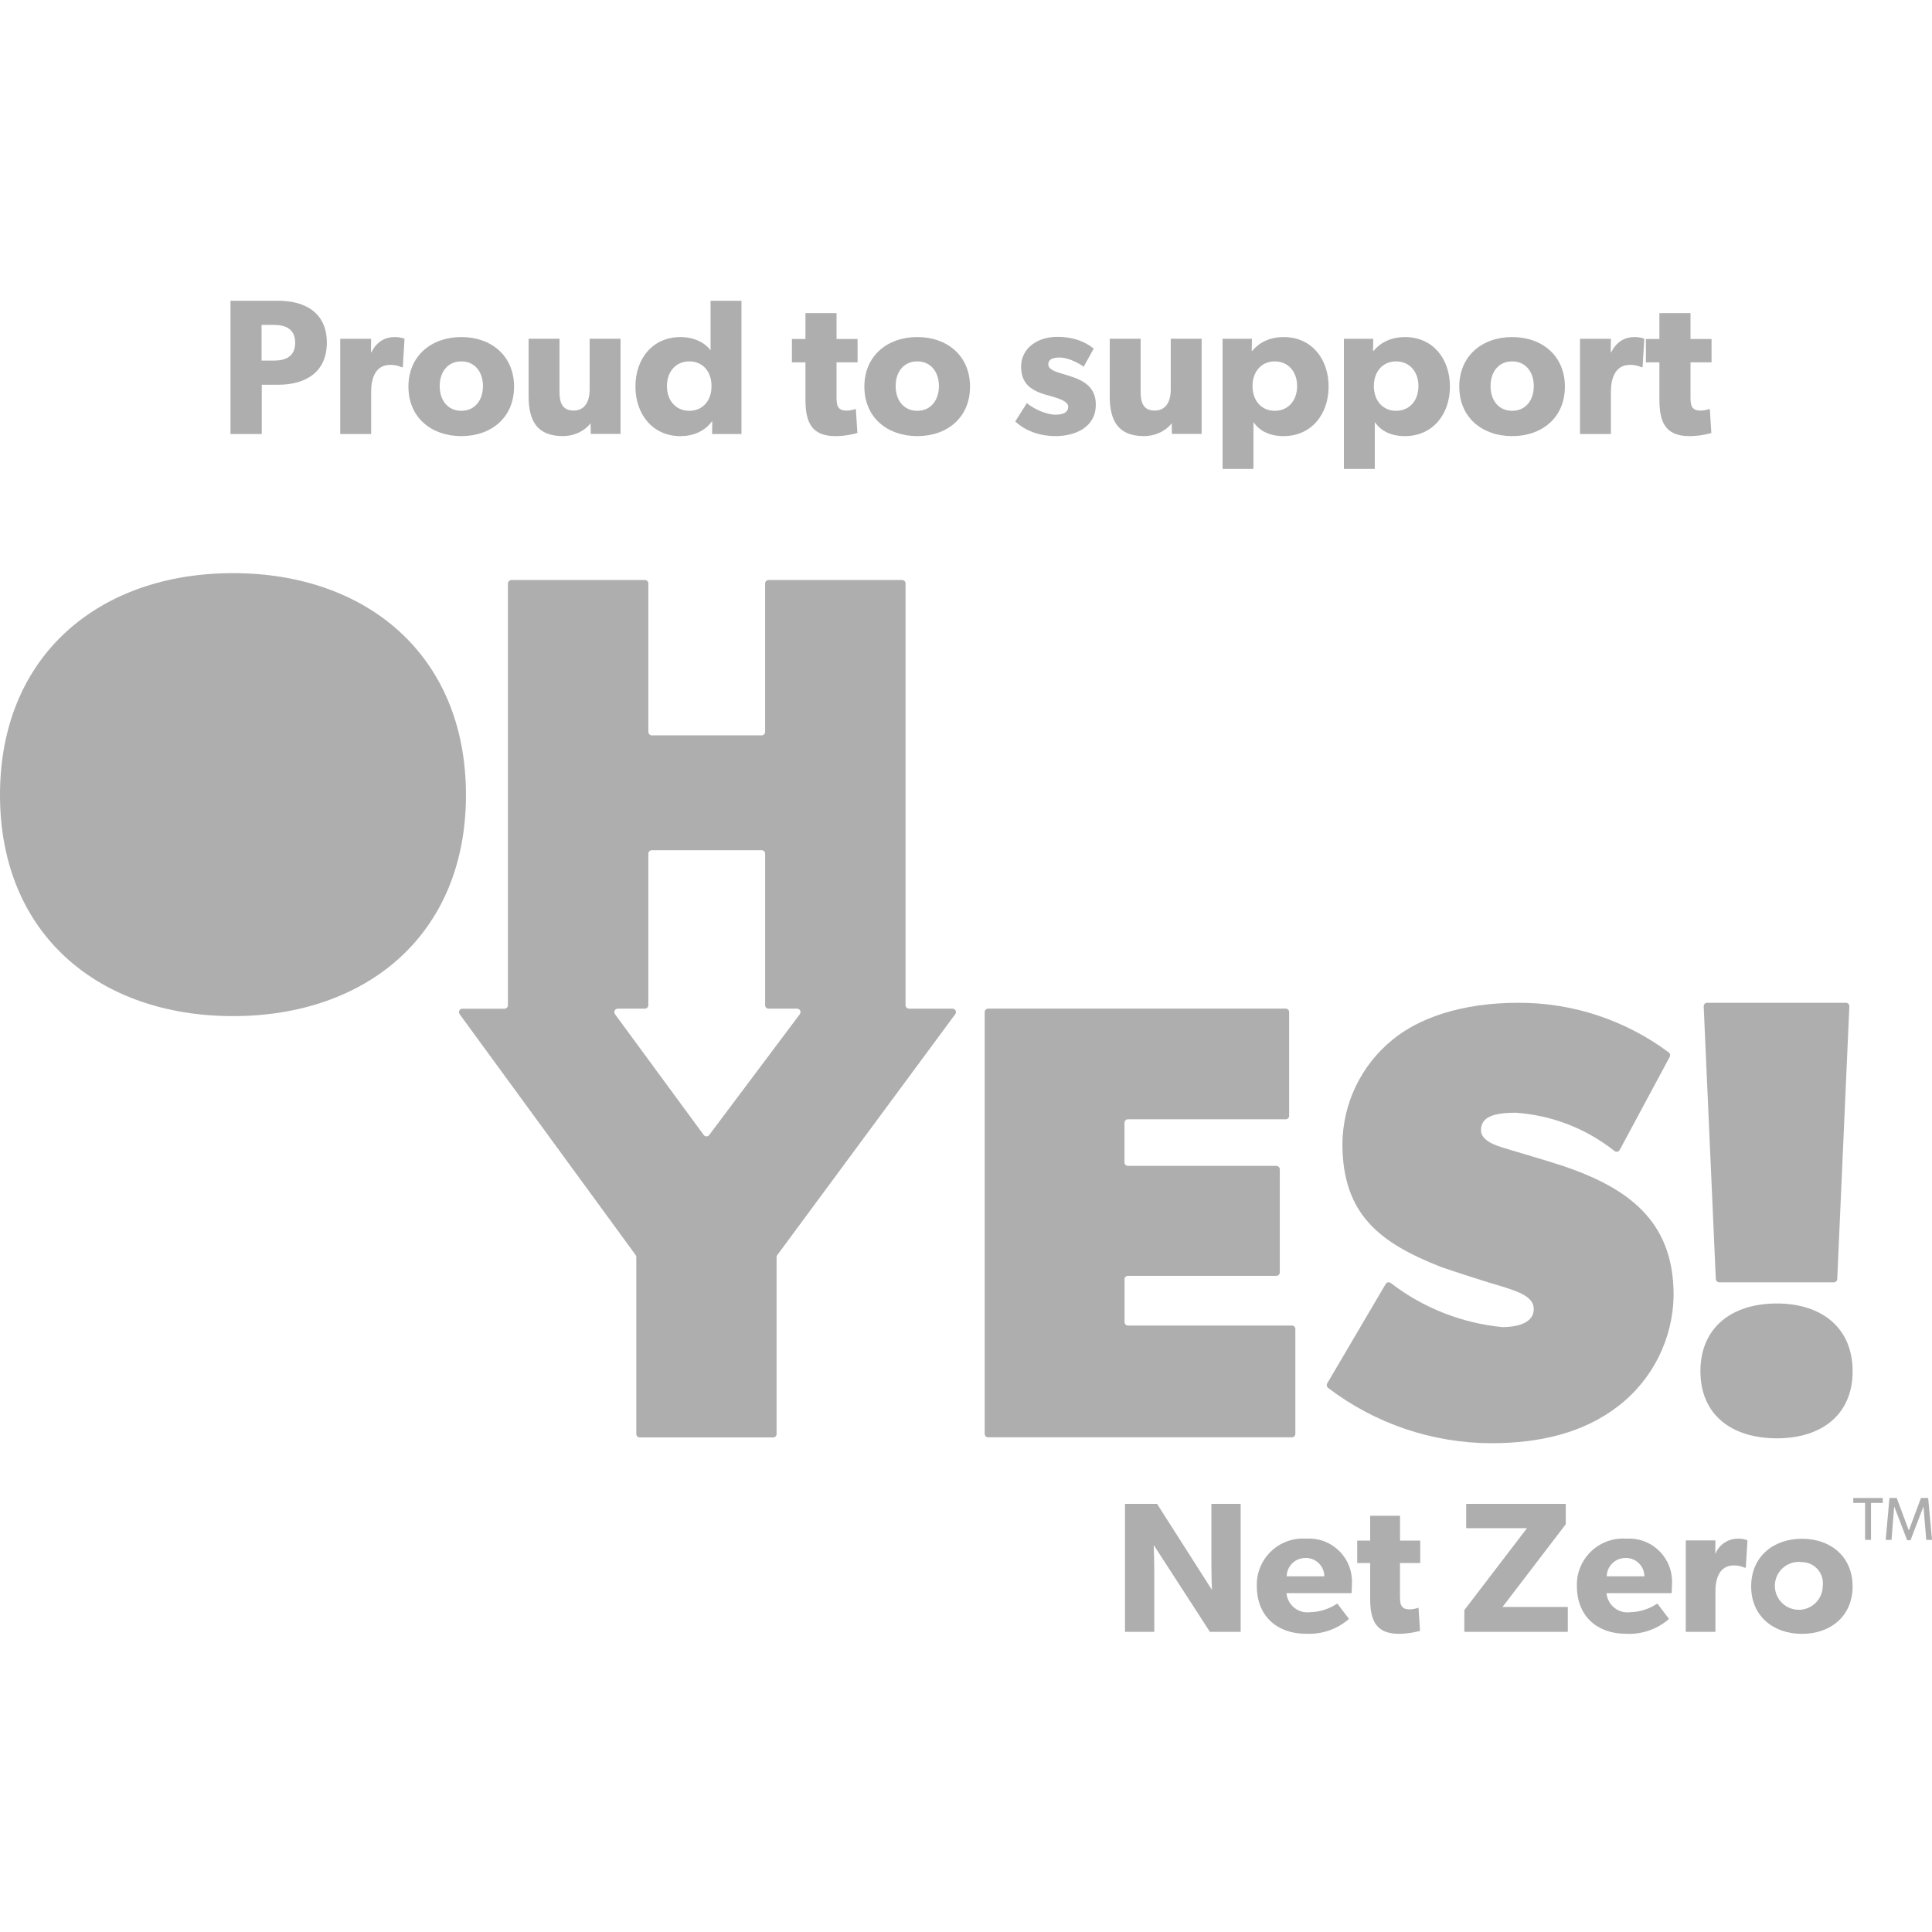 <?xml version="1.0" encoding="utf-8"?>
<svg version="1.1" id="Layer_1" x="0px" y="0px" viewBox="0 0 100 100" style="enable-background:new 0 0 100 100;" xmlns="http://www.w3.org/2000/svg">
  <style type="text/css">
	.st0{fill:#aeaeae;}
</style>
  <g>
    <g>
      <path class="st0" d="M14.399,19.914h-0.85v2.549H11.93v-6.896h2.468c1.409,0,2.519,0.629,2.519,2.168S15.808,19.914,14.399,19.914 z M14.169,16.816h-0.63v1.849h0.63c0.629,0,1.109-0.22,1.109-0.93C15.279,17.036,14.789,16.816,14.169,16.816z"/>
      <path class="st0" d="M20.849,19.005h-0.07c-0.09-0.05-0.3-0.12-0.58-0.12c-0.79,0-0.989,0.74-0.989,1.389v2.189h-1.6v-4.927h1.599 l-0.01,0.7h0.02c0.28-0.54,0.69-0.79,1.219-0.79c0.33,0,0.5,0.09,0.5,0.09L20.849,19.005z"/>
      <path class="st0" d="M23.879,22.573c-1.559,0-2.739-0.969-2.739-2.559c0-1.589,1.18-2.568,2.739-2.568s2.729,0.979,2.729,2.568 C26.608,21.604,25.438,22.573,23.879,22.573z M23.879,18.705c-0.71,0-1.12,0.55-1.12,1.279s0.41,1.279,1.12,1.279 c0.7,0,1.119-0.55,1.119-1.279S24.579,18.705,23.879,18.705z"/>
      <path class="st0" d="M30.579,22.463l-0.01-0.56c-0.21,0.3-0.729,0.669-1.439,0.669c-1.359,0-1.769-0.83-1.769-2.059v-2.979h1.599 v2.758c0,0.57,0.16,0.959,0.73,0.959c0.569,0,0.83-0.45,0.83-1.099v-2.619h1.599v4.927h-1.54V22.463z"/>
      <path class="st0" d="M36.858,22.463l0.01-0.649l-0.03,0.01c-0.37,0.5-0.959,0.75-1.619,0.75c-1.429,0-2.329-1.119-2.329-2.568 s0.899-2.559,2.329-2.559c0.9,0,1.399,0.45,1.56,0.689v-2.568h1.599v6.896L36.858,22.463L36.858,22.463z M35.679,18.705 c-0.689,0-1.159,0.52-1.159,1.279c0,0.759,0.47,1.279,1.159,1.279s1.149-0.52,1.149-1.279 C36.829,19.225,36.369,18.705,35.679,18.705z"/>
      <path class="st0" d="M43.299,18.755v1.769c0,0.43,0.03,0.729,0.52,0.729c0.25,0,0.479-0.09,0.479-0.09l0.08,1.25 c-0.12,0.03-0.56,0.16-1.139,0.16c-1.279,0-1.549-0.779-1.549-1.909v-1.909h-0.7v-1.209h0.7v-1.339h1.609v1.339h1.089v1.209 C44.388,18.755,43.299,18.755,43.299,18.755z"/>
      <path class="st0" d="M47.479,22.573c-1.559,0-2.739-0.969-2.739-2.559c0-1.589,1.18-2.568,2.739-2.568s2.729,0.979,2.729,2.568 C50.208,21.604,49.038,22.573,47.479,22.573z M47.479,18.705c-0.71,0-1.12,0.55-1.12,1.279s0.41,1.279,1.12,1.279 c0.7,0,1.119-0.55,1.119-1.279S48.179,18.705,47.479,18.705z"/>
      <path class="st0" d="M54.629,22.573c-0.739,0-1.519-0.23-2.078-0.759l0.6-0.95c0.399,0.34,1.059,0.6,1.459,0.6 c0.399,0,0.68-0.1,0.68-0.42s-0.72-0.479-0.9-0.54c-0.819-0.21-1.538-0.5-1.538-1.519c0-0.959,0.839-1.549,1.868-1.549 s1.609,0.38,1.889,0.61l-0.52,0.939c-0.279-0.22-0.839-0.48-1.239-0.48c-0.38,0-0.59,0.1-0.59,0.36s0.38,0.38,0.72,0.48 c0.85,0.25,1.739,0.51,1.739,1.599C56.718,22.123,55.648,22.573,54.629,22.573z"/>
      <path class="st0" d="M60.658,22.463l-0.01-0.56c-0.21,0.3-0.729,0.669-1.439,0.669c-1.359,0-1.769-0.83-1.769-2.059v-2.979h1.599 v2.758c0,0.57,0.16,0.959,0.729,0.959c0.57,0,0.83-0.45,0.83-1.099v-2.619h1.599v4.927h-1.539V22.463z"/>
      <path class="st0" d="M66.438,22.573c-0.729,0-1.249-0.27-1.56-0.729v2.429H63.28v-6.736h1.52l-0.011,0.629h0.021 c0.359-0.43,0.89-0.719,1.639-0.719c1.419,0,2.319,1.109,2.319,2.559S67.867,22.573,66.438,22.573z M65.979,18.705 c-0.68,0-1.149,0.52-1.149,1.279c0,0.759,0.47,1.279,1.149,1.279c0.689,0,1.159-0.52,1.159-1.279 C67.138,19.225,66.668,18.705,65.979,18.705z"/>
      <path class="st0" d="M72.719,22.573c-0.729,0-1.249-0.27-1.56-0.729v2.429H69.56v-6.736h1.52l-0.011,0.629h0.021 c0.359-0.43,0.89-0.719,1.639-0.719c1.419,0,2.319,1.109,2.319,2.559S74.147,22.573,72.719,22.573z M72.259,18.705 c-0.68,0-1.149,0.52-1.149,1.279c0,0.759,0.47,1.279,1.149,1.279c0.689,0,1.159-0.52,1.159-1.279S72.948,18.705,72.259,18.705z"/>
      <path class="st0" d="M78.27,22.573c-1.56,0-2.738-0.969-2.738-2.559c0-1.589,1.179-2.568,2.738-2.568s2.729,0.979,2.729,2.568 C80.998,21.604,79.828,22.573,78.27,22.573z M78.27,18.705c-0.71,0-1.119,0.55-1.119,1.279s0.409,1.279,1.119,1.279 c0.699,0,1.119-0.55,1.119-1.279S78.969,18.705,78.27,18.705z"/>
      <path class="st0" d="M85.019,19.005H84.95c-0.09-0.05-0.3-0.12-0.58-0.12c-0.789,0-0.989,0.74-0.989,1.389v2.189h-1.6v-4.927h1.6 l-0.01,0.7h0.02c0.28-0.54,0.689-0.79,1.22-0.79c0.329,0,0.499,0.09,0.499,0.09L85.019,19.005z"/>
      <path class="st0" d="M87.5,18.755v1.769c0,0.43,0.029,0.729,0.52,0.729c0.25,0,0.479-0.09,0.479-0.09l0.08,1.25 c-0.12,0.03-0.56,0.16-1.14,0.16c-1.279,0-1.549-0.779-1.549-1.909v-1.909h-0.699v-1.209h0.699v-1.339h1.61v1.339h1.089v1.209 C88.589,18.755,87.5,18.755,87.5,18.755z"/>
    </g>
    <g>
      <path id="Path_4" class="st0" d="M75.793,84.463V83.34l3.244-4.242h-3.148v-1.257h5.154v1.054l-3.273,4.281h3.379v1.287 C81.149,84.463,75.793,84.463,75.793,84.463z"/>
      <path id="Path_5" class="st0" d="M84.144,80.642c-0.532-0.009-0.971,0.416-0.979,0.948l0,0l0,0h1.948 c-0.002-0.526-0.43-0.952-0.957-0.95c0,0-0.001,0-0.002,0h-0.012 M86.523,82.462h-3.369c0.052,0.599,0.579,1.043,1.179,0.991 l0.031-0.003c0.507-0.012,1-0.169,1.421-0.451l0.604,0.797c-0.619,0.54-1.425,0.815-2.245,0.767c-1.459,0-2.524-0.902-2.524-2.466 c-0.042-1.318,0.992-2.419,2.31-2.462c0.081-0.002,0.162-0.001,0.243,0.005c1.227-0.081,2.287,0.849,2.368,2.076 c0.005,0.079,0.006,0.158,0.003,0.237C86.542,82.183,86.523,82.461,86.523,82.462"/>
      <path id="Path_6" class="st0" d="M90.363,81.142h-0.067c-0.174-0.081-0.365-0.12-0.556-0.115c-0.758,0-0.95,0.71-0.95,1.334v2.102 h-1.534V79.73h1.534l-0.01,0.67h0.019c0.2-0.467,0.663-0.767,1.171-0.758c0.164-0.007,0.328,0.022,0.479,0.086L90.363,81.142z"/>
      <path id="Path_7" class="st0" d="M93.27,80.854c-0.679-0.091-1.302,0.385-1.393,1.064c-0.091,0.679,0.385,1.302,1.064,1.393 c0.679,0.091,1.302-0.385,1.393-1.064l0,0c0.007-0.055,0.011-0.109,0.011-0.164c0.075-0.599-0.35-1.146-0.949-1.22l0,0 C93.354,80.857,93.312,80.854,93.27,80.854 M93.27,84.568c-1.497,0-2.63-0.931-2.63-2.457s1.133-2.466,2.63-2.466 c1.497,0,2.62,0.94,2.62,2.466S94.767,84.568,93.27,84.568"/>
      <path id="Path_1" class="st0" d="M62.624,84.463l-2.908-4.492c0,0,0.029,0.797,0.029,1.497v2.995h-1.516V77.84h1.66l2.841,4.453 c0,0-0.029-0.749-0.029-1.449V77.84h1.516v6.623H62.624z"/>
      <path id="Path_2" class="st0" d="M67.577,80.642c-0.532-0.009-0.97,0.416-0.979,0.948l0,0l0,0h1.948 c-0.002-0.526-0.43-0.952-0.957-0.95c0,0-0.001,0-0.002,0h-0.012 M69.957,82.461h-3.369c0.052,0.599,0.579,1.043,1.179,0.991 l0.031-0.003c0.507-0.012,1-0.169,1.421-0.451l0.604,0.797c-0.619,0.54-1.426,0.815-2.246,0.767c-1.459,0-2.524-0.902-2.524-2.466 c-0.042-1.318,0.992-2.419,2.31-2.462c0.081-0.002,0.162-0.001,0.243,0.005c1.227-0.081,2.287,0.849,2.368,2.076 c0.005,0.079,0.006,0.158,0.003,0.237C69.976,82.183,69.957,82.461,69.957,82.461"/>
      <path id="Path_3" class="st0" d="M72.463,80.902V82.6c0,0.413,0.029,0.701,0.499,0.701c0.157-0.003,0.313-0.033,0.461-0.086 l0.077,1.198c-0.356,0.1-0.724,0.151-1.094,0.153c-1.228,0-1.486-0.749-1.486-1.833v-1.832h-0.671v-1.16h0.671v-1.286h1.545v1.286 h1.046v1.16h-1.048V80.902z"/>
      <path id="Path_8" class="st0" d="M12.059,29.666C5.145,29.666,0,33.91,0,41.146s5.146,11.448,12.059,11.448 s12.059-4.213,12.059-11.448S18.974,29.666,12.059,29.666"/>
      <path id="Path_9" class="st0" d="M49.297,52.208h-2.248c-0.098,0-0.178-0.08-0.178-0.178l0,0V30.2 c0-0.099-0.081-0.179-0.179-0.178l0,0h-6.91c-0.099,0-0.179,0.079-0.18,0.178l0,0l0,0v7.682c0,0.099-0.079,0.179-0.178,0.18l0,0 h-5.685c-0.099,0-0.179-0.079-0.18-0.178l0,0V30.2c0-0.099-0.081-0.179-0.179-0.178l0,0h-6.91c-0.099,0-0.179,0.08-0.18,0.178 v21.832c0,0.098-0.08,0.178-0.178,0.178h-2.175c-0.099,0-0.18,0.079-0.18,0.178c0,0.039,0.012,0.078,0.036,0.109L32.9,64.959 c0.022,0.031,0.035,0.068,0.035,0.106v9.158c0,0.098,0.08,0.178,0.178,0.178h6.905c0.098,0,0.178-0.08,0.178-0.178l0,0v-9.154 c0-0.039,0.013-0.076,0.036-0.107L49.439,52.5c0.062-0.076,0.051-0.189-0.025-0.252c-0.034-0.027-0.076-0.042-0.118-0.04H49.297z M41.398,52.496l-4.688,6.249c-0.058,0.08-0.169,0.097-0.248,0.039c-0.015-0.011-0.028-0.024-0.039-0.039l-4.59-6.249 c-0.059-0.08-0.044-0.192,0.036-0.252c0.031-0.023,0.069-0.036,0.108-0.036h1.401c0.099,0,0.179-0.079,0.18-0.178l0,0l0,0v-7.842 c0-0.099,0.081-0.18,0.18-0.18h5.687c0.099,0,0.179,0.081,0.178,0.18v7.842c0,0.099,0.081,0.179,0.179,0.178l0,0h1.472 c0.099,0,0.18,0.079,0.18,0.178C41.434,52.426,41.422,52.464,41.398,52.496z"/>
      <path id="Path_10" class="st0" d="M58.382,66.037h7.681c0.099,0,0.179-0.08,0.179-0.178c0,0,0,0,0-0.001v-5.334 c0-0.099-0.08-0.179-0.178-0.179c0,0,0,0-0.001,0h-7.681c-0.099,0-0.179-0.08-0.179-0.178c0,0,0,0,0-0.001v-2.053 c0-0.099,0.08-0.179,0.178-0.179c0,0,0,0,0.001,0h8.164c0.099,0,0.179-0.08,0.179-0.178c0,0,0,0,0-0.001v-5.37 c0-0.099-0.08-0.179-0.178-0.179c0,0,0,0-0.001,0H51.147c-0.099,0-0.179,0.08-0.179,0.178c0,0,0,0,0,0.001v21.832 c0,0.099,0.08,0.179,0.178,0.179c0,0,0,0,0.001,0h15.721c0.099,0,0.179-0.08,0.179-0.178c0,0,0,0,0-0.001v-5.428 c0-0.099-0.08-0.179-0.178-0.179c0,0,0,0-0.001,0h-8.483c-0.099,0-0.179-0.08-0.179-0.178c0,0,0,0,0-0.001v-2.214 C58.204,66.117,58.284,66.037,58.382,66.037c0.001,0,0.001,0,0.002,0"/>
      <path id="Path_11" class="st0" d="M80.835,60.329c-0.772-0.257-2.122-0.643-2.636-0.804s-1.544-0.386-1.544-1.029 c0-0.675,0.643-0.901,1.801-0.901c1.863,0.127,3.643,0.817,5.105,1.978c0.076,0.064,0.189,0.055,0.254-0.021 c0.008-0.009,0.015-0.019,0.021-0.03l2.588-4.819c0.041-0.076,0.023-0.17-0.044-0.225c-2.25-1.681-4.987-2.585-7.796-2.574 c-2.959,0-5.176,0.804-6.528,1.93c-1.612,1.319-2.555,3.286-2.573,5.368c0,3.698,1.994,5.146,5.08,6.367 c0.643,0.225,2.412,0.804,3.216,1.029c0.804,0.257,1.608,0.515,1.608,1.158s-0.675,0.933-1.64,0.933 c-2.095-0.205-4.089-0.994-5.757-2.278c-0.077-0.062-0.19-0.051-0.252,0.026c-0.006,0.007-0.011,0.014-0.015,0.022l-3.026,5.144 c-0.047,0.08-0.026,0.182,0.048,0.237c2.423,1.844,5.38,2.849,8.425,2.861c2.573,0,4.793-0.547,6.561-1.898 c1.807-1.379,2.875-3.516,2.894-5.788c0-3.891-2.444-5.563-5.788-6.689"/>
      <path id="Path_12" class="st0" d="M91.969,67.468c-2.349,0-3.956,1.254-3.956,3.506c0,2.251,1.608,3.473,3.956,3.473 c2.315,0,3.923-1.222,3.923-3.473S94.284,67.468,91.969,67.468"/>
      <path id="Path_13" class="st0" d="M95.095,66.203l0.627-14.113c0.004-0.099-0.072-0.183-0.171-0.187h-7.189 c-0.099,0-0.179,0.08-0.179,0.178c0,0,0,0,0,0.001v0.008l0.627,14.113c0.004,0.096,0.083,0.171,0.179,0.171h5.928 C95.013,66.375,95.092,66.299,95.095,66.203"/>
      <g id="Group_471">
        <path id="Path_249" class="st0" d="M96.843,77.791v1.912h-0.305v-1.912h-0.613v-0.255h1.527v0.255H96.843z"/>
        <path id="Path_250" class="st0" d="M99.702,79.704l-0.141-1.712h-0.01l-0.663,1.731h-0.173l-0.663-1.731h-0.01l-0.138,1.712 h-0.301l0.195-2.167h0.377l0.623,1.674h0.006l0.623-1.674h0.374L100,79.704H99.702z"/>
      </g>
    </g>
  </g>
</svg>